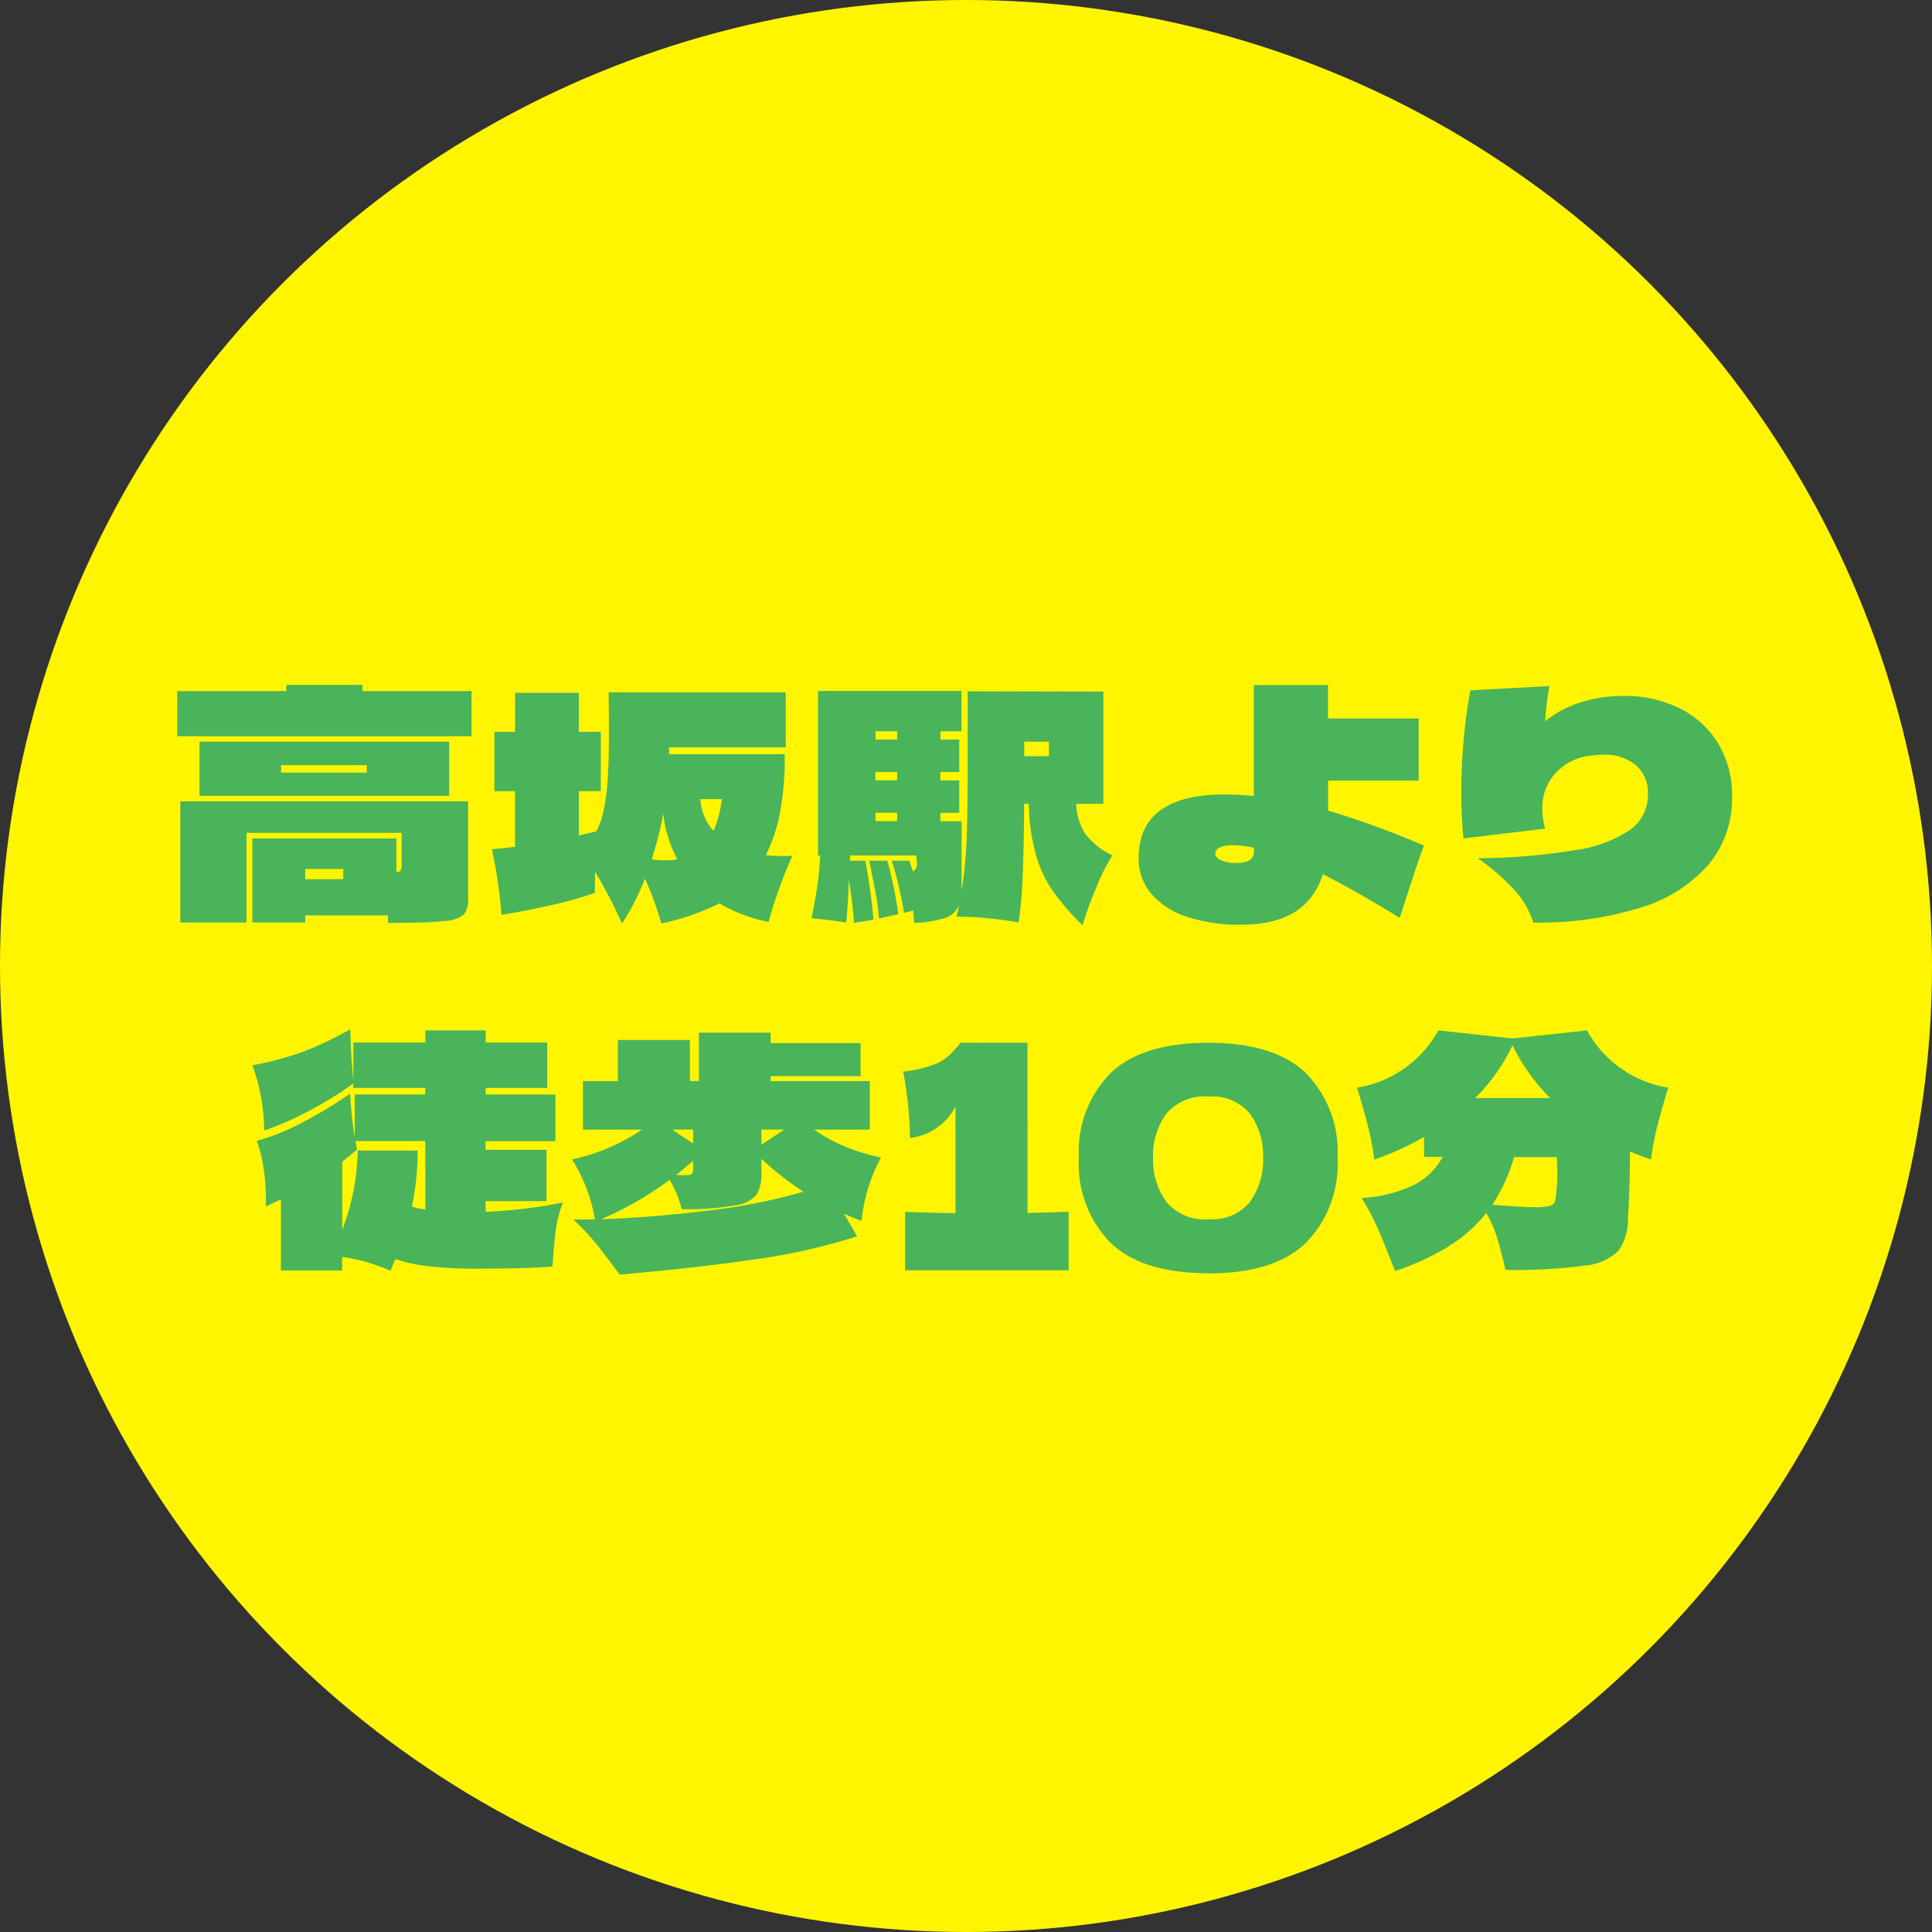 <svg id="グループ_3294" data-name="グループ 3294" xmlns="http://www.w3.org/2000/svg" width="100" height="100" viewBox="0 0 100 100">
  <rect x="0" y="0" width="100" height="100" fill="#333333" stroke="none"/>
  <circle id="楕円形_11" data-name="楕円形 11" cx="50" cy="50" r="50" fill="#fff500"/>
  <path id="パス_3374" data-name="パス 3374" d="M-30.992-12.3v.32h5.648v2.336H-40.576v-2.336h5.648v-.32ZM-39.424-9.36H-26.5v2.8H-39.424Zm4.224,1.6h4.432v-.384H-35.2Zm9.68,1.488V-1.28a1.308,1.308,0,0,1-.216.864,1.779,1.779,0,0,1-1.04.336q-.824.1-2.888.1V-.368h-4.288V0h-2.736V-4.352h7.456v1.744q.192-.016.232-.112a1.042,1.042,0,0,0,.04-.352V-4.64h-8.032V0h-3.424V-6.272Zm-8.432,3.5v.528h1.968v-.528Zm25.216-.688A23.7,23.7,0,0,0-9.968-.032a8.048,8.048,0,0,1-2.544-.96A12.218,12.218,0,0,1-15.52.048a16.317,16.317,0,0,0-.848-2.32A12.1,12.1,0,0,1-17.552.048a27.7,27.7,0,0,0-1.392-2.672q-.016.384-.016,1.088A18.514,18.514,0,0,1-21.224-.9q-1.448.328-2.568.5a24.2,24.2,0,0,0-.5-3.392q.864-.08,1.2-.128V-6.8H-24.16V-9.872h1.072v-2.016h3.3v2.016h1.136V-6.8h-1.136v2.288q.608-.128.9-.208a3.347,3.347,0,0,0,.336-.88,10.483,10.483,0,0,0,.248-1.7q.072-.984.072-2.472,0-1.36-.016-2.144h9.168v2.848H-15.12v.352h5.984A15.3,15.3,0,0,1-9.36-5.776a8.479,8.479,0,0,1-.752,2.288,7.42,7.42,0,0,0,.88.048Q-8.912-3.44-8.736-3.456Zm-4.08-1.28a6.353,6.353,0,0,0,.432-1.648H-13.5A2.694,2.694,0,0,0-12.816-4.736Zm-3.2,1.472a5.09,5.09,0,0,0,.688.048,3.91,3.91,0,0,0,.64-.048,6.57,6.57,0,0,1-.736-2.384,11.27,11.27,0,0,1-.288,1.312Q-15.728-4.24-16.016-3.264ZM5.952-6.144a3.176,3.176,0,0,0,.472,1.56,3.961,3.961,0,0,0,1.4,1.112,10.109,10.109,0,0,0-.84,1.68,18.916,18.916,0,0,0-.7,1.936A12.944,12.944,0,0,1,4.752-1.624a6.39,6.39,0,0,1-.888-1.9A10.745,10.745,0,0,1,3.5-6.144h-.24q-.016,2.4-.08,3.792A23.5,23.5,0,0,1,2.976,0q-.64-.128-1.632-.224A13.507,13.507,0,0,0-.24-.3q.1-.416.128-.608a1.157,1.157,0,0,1-.72.672,6.053,6.053,0,0,1-1.6.256l-.048-.64L-2.96-.5q-.112-.72-.3-1.5T-3.6-3.2h.912l.192.56a.461.461,0,0,0,.208-.448,1.716,1.716,0,0,0-.048-.384H-5.744L-5.76-3.2h.8q.128.672.248,1.512t.168,1.544l-1.008.16q-.032-.656-.136-1.384t-.12-.872Q-5.872-.672-5.952,0q-.8-.128-1.792-.224l.064-.32q.192-1.008.264-1.56t.12-1.368h-.112v-8.512H.016V-9.9H-1.072v.432H-.1v1.68h-.976v.432H-.1v1.68h-.976v.432h1.1v3.6A23.424,23.424,0,0,0,.28-4.224Q.336-5.552.336-8.16v-3.808l7.024.016v5.808ZM-3.312-9.472V-9.9h-1.12v.432Zm6.576.784v.08h1.28V-9.36H3.264Zm-7.7,1.328h1.12v-.432h-1.12Zm0,2.112h1.12V-5.68h-1.12ZM-3.824-3.2A22.133,22.133,0,0,1-3.248-.432l-1.008.224a11.308,11.308,0,0,0-.176-1.336q-.128-.664-.16-.824-.144-.72-.16-.832Zm27.776-.784q-.208.528-.832,2.448L22.7-.24Q20.448-1.632,18.72-2.5,17.9.112,14.512.112A8.513,8.513,0,0,1,11.624-.32,4.017,4.017,0,0,1,9.808-1.528a2.789,2.789,0,0,1-.624-1.8q0-3.3,4.464-3.3.672,0,1.5.08v-5.744h3.84v1.728H23.68v3.216H18.992v1.552A46.9,46.9,0,0,1,23.952-3.984Zm-8.8.112A5.75,5.75,0,0,0,14.048-4a1.468,1.468,0,0,0-.672.12.355.355,0,0,0-.224.312q0,.192.272.336a1.756,1.756,0,0,0,.8.144,1.394,1.394,0,0,0,.712-.136.586.586,0,0,0,.216-.536Zm19.136-7.856a6.33,6.33,0,0,1,2.928.656A4.814,4.814,0,0,1,39.2-9.24a5.177,5.177,0,0,1,.7,2.712A5.341,5.341,0,0,1,38.7-3.016a7.534,7.534,0,0,1-3.52,2.24A17.569,17.569,0,0,1,29.616,0a4.566,4.566,0,0,0-.96-1.664,11.313,11.313,0,0,0-1.92-1.664,32.413,32.413,0,0,0,5.072-.424,6.68,6.68,0,0,0,2.84-1.064,2.207,2.207,0,0,0,.9-1.824,1.9,1.9,0,0,0-.616-1.5,2.486,2.486,0,0,0-1.7-.544,4.637,4.637,0,0,0-.656.048,2.883,2.883,0,0,0-1.824.912,2.684,2.684,0,0,0-.672,1.856,3.831,3.831,0,0,0,.144,1.008L26-4.352a23.62,23.62,0,0,1-.112-2.432,29.813,29.813,0,0,1,.464-5.232l4.1-.224q-.08.4-.128.8t-.1,1.024a5.536,5.536,0,0,1,1.832-.976A7.268,7.268,0,0,1,34.288-11.728Zm-58.9,26.7a25.844,25.844,0,0,0,4-.48,6.234,6.234,0,0,0-.376,1.464q-.088.712-.168,1.848-1.376.112-3.776.112a22.981,22.981,0,0,1-2.592-.12,8.367,8.367,0,0,1-1.76-.376l-.256.608a9.192,9.192,0,0,0-2.5-.72v.7h-3.168v-3.68l-.784.368a10.621,10.621,0,0,0-.088-1.792,7.665,7.665,0,0,0-.376-1.6,11.521,11.521,0,0,0,2.3-.928,21.745,21.745,0,0,0,2.528-1.52,21.023,21.023,0,0,0,.24,2.272V8.9h3.648V8.56h-3.728V8.336a19.143,19.143,0,0,1-2.264,1.4,16.422,16.422,0,0,1-2.344,1.032,10.117,10.117,0,0,0-.608-3.376A16.771,16.771,0,0,0-34.1,6.7a17.975,17.975,0,0,0,2.48-1.176q.032,1.488.16,2.656V6.208h3.728V5.584h3.12v.624h3.184V8.56h-3.184V8.9H-21v2.416h-3.616v.448h3.152v2.656h-3.152Zm-3.52-3.168a13.984,13.984,0,0,1-.3,2.9,3.538,3.538,0,0,0,.7.144V11.312h-3.616q.016.144.08.432-.288.256-.768.64V15.9a11.8,11.8,0,0,0,.8-4.1Zm23.984.352A8.88,8.88,0,0,0-5.16,15.44q-.4-.144-.9-.368l.672,1.168a31.105,31.105,0,0,1-5.328,1.2q-3.008.432-6.272.72l-.688.064-.336-.448q-.576-.784-1.016-1.312a11.537,11.537,0,0,0-1.048-1.088q.736,0,1.12-.016a8.556,8.556,0,0,0-1.184-3.1A10.23,10.23,0,0,0-16.52,10.72h-3.056V8.208h1.808V6.08h3.728V8.208h.464V5.7h3.712V6.24h4.656V7.952H-9.864v.256h5.136V10.72h-2.88a7.9,7.9,0,0,0,1.592.872A9.9,9.9,0,0,0-4.152,12.16Zm-9.728-.72v-.72h-1.088Zm4.72-.72h-1.184V11.5Zm-9.488,4.64q2.816-.1,5.68-.464a29.647,29.647,0,0,0,4.8-.96,15.971,15.971,0,0,1-2.176-1.7v.7a2.185,2.185,0,0,1-.232,1.128,1.72,1.72,0,0,1-1.112.576,13.848,13.848,0,0,1-2.784.2,5.571,5.571,0,0,0-.248-.776,6.51,6.51,0,0,0-.376-.744A16.871,16.871,0,0,1-18.648,15.36Zm4.768-3.024q-.384.336-.88.736.08,0,.408.008t.4-.064a.372.372,0,0,0,.072-.264Zm17.312,2.7q1.44-.032,2.128-.064V18H-2.9V14.976q1.728.064,2.608.064V9.52a3.045,3.045,0,0,1-2.352,1.632A20.692,20.692,0,0,0-3,7.712a6.013,6.013,0,0,0,1.784-.44,2.681,2.681,0,0,0,.784-.584q.28-.32.376-.432V6.224H3.432Zm9.36,3.12q-3.44,0-5.072-1.584a5.847,5.847,0,0,1-1.632-4.4A5.783,5.783,0,0,1,7.728,7.8q1.64-1.576,5.064-1.576T17.848,7.8a5.8,5.8,0,0,1,1.632,4.376,5.847,5.847,0,0,1-1.632,4.4Q16.216,18.16,12.792,18.16Zm.016-2.8a2.5,2.5,0,0,0,2.144-.9,3.718,3.718,0,0,0,.672-2.28,3.691,3.691,0,0,0-.672-2.264,2.5,2.5,0,0,0-2.144-.9,2.575,2.575,0,0,0-2.2.9,3.66,3.66,0,0,0-.68,2.264,3.7,3.7,0,0,0,.68,2.272A2.564,2.564,0,0,0,12.808,15.36ZM36.6,8.544q-.32,1.04-.544,1.9a15.351,15.351,0,0,0-.352,1.824q-.384-.128-1.088-.416,0,1.744-.1,3.472a2.878,2.878,0,0,1-.5,1.672,2.862,2.862,0,0,1-1.744.76,26.817,26.817,0,0,1-4.1.224q-.24-1.04-.432-1.672a6.133,6.133,0,0,0-.56-1.272,7.626,7.626,0,0,1-1.912,1.7,12.871,12.871,0,0,1-2.808,1.3l-.288-.72q-.384-.992-.7-1.68a11.6,11.6,0,0,0-.744-1.376,7.243,7.243,0,0,0,2.632-.64,3.484,3.484,0,0,0,1.56-1.488h-.96V11.1a14.982,14.982,0,0,1-2.576,1.168,15.351,15.351,0,0,0-.352-1.824q-.224-.864-.544-1.9a5.674,5.674,0,0,0,2.456-1A5.811,5.811,0,0,0,24.7,5.584L28.552,6l3.84-.416a5.811,5.811,0,0,0,1.752,1.96A5.674,5.674,0,0,0,36.6,8.544Zm-6.112.544a10.281,10.281,0,0,1-1.952-2.736A9.623,9.623,0,0,1,26.6,9.088Zm.272,5.232a10,10,0,0,0,.1-1.312q0-.256-.032-.864H28.616a9.068,9.068,0,0,1-1.12,2.464q1.632.128,2.192.128a3.451,3.451,0,0,0,.68-.048.558.558,0,0,0,.288-.128A.5.5,0,0,0,30.76,14.32Z" transform="translate(49.75 47.75)" fill="#49b45a"/>
</svg>
